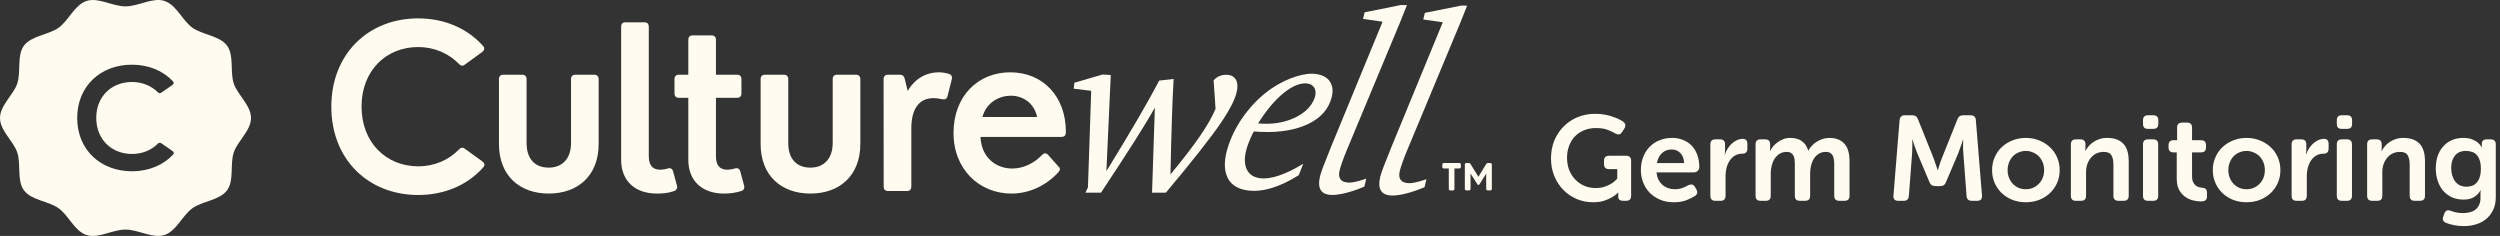 <svg xmlns="http://www.w3.org/2000/svg" width="498" height="47" viewBox="0 0 498 47" fill="none"><rect x="0" y="0" width="498" height="47" fill="#333333" stroke="none"/><path d="M17.273 46.825C19.593 47.563 22.429 45.729 25 45.729C27.571 45.729 30.407 47.563 32.727 46.825C35.132 46.059 36.32 42.913 38.32 41.486C40.342 40.044 43.753 39.896 45.225 37.913C46.681 35.952 45.779 32.73 46.56 30.371C47.313 28.096 50 26.021 50 23.5C50 20.979 47.316 18.904 46.56 16.629C45.779 14.27 46.681 11.051 45.225 9.087C43.755 7.104 40.342 6.958 38.32 5.514C36.32 4.087 35.129 0.941 32.724 0.175C30.404 -0.563 27.568 1.271 24.998 1.271C22.427 1.271 19.593 -0.561 17.273 0.18C14.868 0.946 13.68 4.091 11.68 5.519C9.658 6.96 6.247 7.109 4.775 9.091C3.319 11.053 4.221 14.275 3.44 16.634C2.687 18.908 0 20.984 0 23.505C0 26.026 2.684 28.101 3.44 30.376C4.221 32.734 3.319 35.954 4.775 37.918C6.245 39.9 9.658 40.047 11.68 41.49C13.68 42.918 14.871 46.063 17.276 46.83L17.273 46.825ZM26.283 12.887C29.649 12.887 32.49 14.115 34.429 16.174C34.684 16.425 34.644 16.689 34.362 16.912L32.182 18.43C31.926 18.641 31.657 18.602 31.427 18.365C30.149 17.112 28.371 16.332 26.283 16.332C22.259 16.332 19.174 19.182 19.174 23.488C19.174 27.794 22.256 30.671 26.309 30.671C28.369 30.671 30.16 29.891 31.425 28.637C31.654 28.4 31.91 28.361 32.18 28.572L34.36 30.076C34.656 30.302 34.71 30.552 34.481 30.789C32.556 32.862 29.687 34.115 26.295 34.115C20.048 34.115 15.377 29.865 15.377 23.5C15.377 17.135 20.062 12.884 26.283 12.884V12.887Z" fill="#FFFBF0"></path><path d="M308.96 31.552C308.96 30.288 309.176 29.112 309.608 28.024C310.056 26.936 310.672 26 311.456 25.216C312.24 24.416 313.168 23.792 314.24 23.344C315.312 22.896 316.488 22.672 317.768 22.672C318.472 22.672 319.12 22.728 319.712 22.84C320.32 22.952 320.856 23.096 321.32 23.272C321.8 23.432 322.208 23.6 322.544 23.776C322.896 23.952 323.16 24.104 323.336 24.232C323.832 24.616 323.904 25.08 323.552 25.624L323.12 26.296C322.944 26.568 322.744 26.728 322.52 26.776C322.296 26.808 322.032 26.736 321.728 26.56C321.36 26.336 320.864 26.104 320.24 25.864C319.616 25.624 318.848 25.504 317.936 25.504C317.008 25.504 316.184 25.664 315.464 25.984C314.744 26.288 314.136 26.712 313.64 27.256C313.16 27.784 312.792 28.408 312.536 29.128C312.28 29.848 312.152 30.608 312.152 31.408C312.152 32.304 312.296 33.128 312.584 33.88C312.888 34.616 313.296 35.248 313.808 35.776C314.32 36.304 314.92 36.72 315.608 37.024C316.296 37.312 317.04 37.456 317.84 37.456C318.56 37.456 319.184 37.36 319.712 37.168C320.256 36.976 320.712 36.76 321.08 36.52C321.496 36.248 321.856 35.936 322.16 35.584V33.688H320.528C319.856 33.688 319.52 33.352 319.52 32.68V32.032C319.52 31.36 319.856 31.024 320.528 31.024H323.936C324.592 31.024 324.92 31.36 324.92 32.032V38.992C324.92 39.664 324.592 40 323.936 40H323.336C323.016 40 322.768 39.928 322.592 39.784C322.432 39.624 322.352 39.424 322.352 39.184V38.776V38.488C322.352 38.44 322.36 38.4 322.376 38.368H322.328C321.976 38.72 321.552 39.04 321.056 39.328C320.64 39.568 320.12 39.792 319.496 40C318.872 40.192 318.152 40.288 317.336 40.288C316.2 40.288 315.128 40.08 314.12 39.664C313.112 39.232 312.224 38.632 311.456 37.864C310.688 37.096 310.08 36.176 309.632 35.104C309.184 34.032 308.96 32.848 308.96 31.552ZM326.862 33.88C326.862 32.936 327.014 32.072 327.318 31.288C327.622 30.504 328.046 29.832 328.59 29.272C329.134 28.696 329.79 28.256 330.558 27.952C331.326 27.632 332.166 27.472 333.078 27.472C333.942 27.472 334.71 27.624 335.382 27.928C336.07 28.216 336.638 28.616 337.086 29.128C337.55 29.64 337.902 30.256 338.142 30.976C338.382 31.696 338.502 32.472 338.502 33.304C338.502 33.576 338.398 33.816 338.19 34.024C337.998 34.232 337.75 34.336 337.446 34.336H329.982C330.03 34.896 330.158 35.384 330.366 35.8C330.59 36.216 330.862 36.568 331.182 36.856C331.518 37.128 331.894 37.336 332.31 37.48C332.742 37.624 333.19 37.696 333.654 37.696C334.214 37.696 334.718 37.608 335.166 37.432C335.63 37.256 336.006 37.08 336.294 36.904C336.598 36.76 336.854 36.712 337.062 36.76C337.286 36.808 337.478 36.968 337.638 37.24L337.926 37.72C338.23 38.296 338.118 38.744 337.59 39.064C337.19 39.32 336.638 39.592 335.934 39.88C335.23 40.152 334.398 40.288 333.438 40.288C332.43 40.288 331.518 40.12 330.702 39.784C329.886 39.432 329.19 38.968 328.614 38.392C328.054 37.8 327.622 37.12 327.318 36.352C327.014 35.568 326.862 34.744 326.862 33.88ZM335.478 32.488C335.446 31.624 335.198 30.96 334.734 30.496C334.286 30.016 333.71 29.776 333.006 29.776C332.222 29.776 331.566 30.024 331.038 30.52C330.526 31.016 330.198 31.672 330.054 32.488H335.478ZM340.707 28.768C340.707 28.096 341.035 27.76 341.691 27.76H342.627C343.299 27.76 343.635 28.096 343.635 28.768V29.92C343.635 30.048 343.627 30.16 343.611 30.256C343.611 30.352 343.603 30.44 343.587 30.52C343.571 30.6 343.563 30.68 343.563 30.76H343.611C343.723 30.392 343.891 30.024 344.115 29.656C344.339 29.288 344.603 28.96 344.907 28.672C345.227 28.368 345.571 28.128 345.939 27.952C346.323 27.76 346.731 27.664 347.163 27.664C347.499 27.664 347.731 27.752 347.859 27.928C348.003 28.088 348.075 28.336 348.075 28.672V29.608C348.075 30.28 347.731 30.616 347.043 30.616C346.483 30.616 345.995 30.744 345.579 31C345.163 31.256 344.819 31.592 344.547 32.008C344.275 32.424 344.067 32.896 343.923 33.424C343.795 33.952 343.731 34.496 343.731 35.056V38.992C343.731 39.664 343.403 40 342.747 40H341.691C341.035 40 340.707 39.664 340.707 38.992V28.768ZM349.707 28.768C349.707 28.096 350.035 27.76 350.691 27.76H351.627C352.283 27.76 352.611 28.096 352.611 28.768V29.512C352.611 29.592 352.603 29.664 352.587 29.728C352.587 29.792 352.587 29.848 352.587 29.896C352.571 29.96 352.563 30.016 352.563 30.064H352.611C352.755 29.76 352.955 29.456 353.211 29.152C353.467 28.848 353.763 28.576 354.099 28.336C354.451 28.08 354.835 27.872 355.251 27.712C355.683 27.552 356.139 27.472 356.619 27.472C358.491 27.472 359.683 28.312 360.195 29.992H360.243C360.403 29.672 360.619 29.36 360.891 29.056C361.179 28.752 361.499 28.488 361.851 28.264C362.219 28.024 362.619 27.832 363.051 27.688C363.483 27.544 363.939 27.472 364.419 27.472C365.699 27.472 366.683 27.848 367.371 28.6C368.075 29.336 368.427 30.512 368.427 32.128V38.992C368.427 39.664 368.091 40 367.419 40H366.387C365.715 40 365.379 39.664 365.379 38.992V32.704C365.379 32.352 365.355 32.032 365.307 31.744C365.275 31.44 365.195 31.184 365.067 30.976C364.955 30.752 364.787 30.576 364.563 30.448C364.339 30.32 364.051 30.256 363.699 30.256C363.187 30.256 362.731 30.376 362.331 30.616C361.947 30.856 361.619 31.176 361.347 31.576C361.091 31.976 360.899 32.432 360.771 32.944C360.643 33.456 360.579 33.976 360.579 34.504V38.992C360.579 39.664 360.251 40 359.595 40H358.539C357.867 40 357.531 39.664 357.531 38.992V32.704C357.531 32.368 357.515 32.056 357.483 31.768C357.451 31.464 357.371 31.2 357.243 30.976C357.131 30.752 356.963 30.576 356.739 30.448C356.531 30.32 356.251 30.256 355.899 30.256C355.355 30.256 354.883 30.384 354.483 30.64C354.099 30.88 353.771 31.208 353.499 31.624C353.243 32.024 353.051 32.48 352.923 32.992C352.795 33.488 352.731 33.992 352.731 34.504V38.992C352.731 39.664 352.403 40 351.747 40H350.691C350.035 40 349.707 39.664 349.707 38.992V28.768ZM378.398 23.92C378.478 23.28 378.822 22.96 379.43 22.96H380.942C381.502 22.96 381.878 23.232 382.07 23.776L385.118 31.384C385.214 31.64 385.31 31.912 385.406 32.2C385.518 32.488 385.614 32.76 385.694 33.016L385.982 33.88H386.03C386.11 33.592 386.198 33.304 386.294 33.016C386.374 32.76 386.462 32.488 386.558 32.2C386.67 31.912 386.774 31.64 386.87 31.384L389.918 23.776C390.11 23.232 390.494 22.96 391.07 22.96H392.558C393.198 22.96 393.542 23.28 393.59 23.92L394.814 38.968C394.862 39.656 394.542 40 393.854 40H392.774C392.134 40 391.79 39.68 391.742 39.04L391.094 30.472C391.062 30.2 391.046 29.912 391.046 29.608C391.046 29.288 391.046 28.992 391.046 28.72C391.046 28.416 391.054 28.12 391.07 27.832H391.022C390.91 28.168 390.806 28.488 390.71 28.792C390.614 29.064 390.51 29.352 390.398 29.656C390.302 29.96 390.206 30.232 390.11 30.472L387.638 36.28C387.446 36.808 387.07 37.072 386.51 37.072H385.502C384.926 37.072 384.542 36.808 384.35 36.28L381.902 30.472C381.806 30.232 381.702 29.96 381.59 29.656C381.478 29.336 381.374 29.04 381.278 28.768C381.166 28.448 381.062 28.128 380.966 27.808H380.918C380.934 28.112 380.942 28.416 380.942 28.72C380.942 28.992 380.934 29.288 380.918 29.608C380.918 29.912 380.91 30.2 380.894 30.472L380.246 39.04C380.198 39.68 379.854 40 379.214 40H378.134C377.446 40 377.126 39.656 377.174 38.968L378.398 23.92ZM396.822 33.88C396.822 32.952 396.998 32.096 397.35 31.312C397.702 30.512 398.182 29.832 398.79 29.272C399.398 28.712 400.11 28.272 400.926 27.952C401.742 27.632 402.614 27.472 403.542 27.472C404.47 27.472 405.342 27.632 406.158 27.952C406.974 28.272 407.686 28.712 408.294 29.272C408.918 29.832 409.406 30.512 409.758 31.312C410.11 32.096 410.286 32.952 410.286 33.88C410.286 34.824 410.11 35.688 409.758 36.472C409.406 37.256 408.918 37.936 408.294 38.512C407.686 39.072 406.974 39.512 406.158 39.832C405.342 40.136 404.47 40.288 403.542 40.288C402.614 40.288 401.742 40.136 400.926 39.832C400.11 39.512 399.398 39.072 398.79 38.512C398.182 37.936 397.702 37.256 397.35 36.472C396.998 35.688 396.822 34.824 396.822 33.88ZM399.918 33.88C399.918 34.456 400.014 34.976 400.206 35.44C400.398 35.904 400.654 36.304 400.974 36.64C401.31 36.976 401.694 37.24 402.126 37.432C402.574 37.608 403.046 37.696 403.542 37.696C404.038 37.696 404.502 37.608 404.934 37.432C405.382 37.24 405.774 36.976 406.11 36.64C406.446 36.304 406.71 35.904 406.902 35.44C407.094 34.976 407.19 34.456 407.19 33.88C407.19 33.32 407.094 32.808 406.902 32.344C406.71 31.864 406.446 31.456 406.11 31.12C405.774 30.784 405.382 30.528 404.934 30.352C404.502 30.16 404.038 30.064 403.542 30.064C403.046 30.064 402.574 30.16 402.126 30.352C401.694 30.528 401.31 30.784 400.974 31.12C400.654 31.456 400.398 31.864 400.206 32.344C400.014 32.808 399.918 33.32 399.918 33.88ZM412.52 28.768C412.52 28.096 412.848 27.76 413.504 27.76H414.44C415.096 27.76 415.424 28.096 415.424 28.768V29.512C415.424 29.592 415.416 29.664 415.4 29.728C415.4 29.792 415.4 29.848 415.4 29.896C415.384 29.96 415.376 30.016 415.376 30.064H415.424C415.552 29.808 415.736 29.528 415.976 29.224C416.216 28.92 416.512 28.64 416.864 28.384C417.216 28.128 417.632 27.912 418.112 27.736C418.592 27.56 419.144 27.472 419.768 27.472C421.128 27.472 422.176 27.84 422.912 28.576C423.664 29.312 424.04 30.496 424.04 32.128V38.992C424.04 39.664 423.704 40 423.032 40H422C421.328 40 420.992 39.664 420.992 38.992V32.752C420.992 32 420.864 31.4 420.608 30.952C420.352 30.488 419.84 30.256 419.072 30.256C418.528 30.256 418.04 30.36 417.608 30.568C417.176 30.776 416.808 31.064 416.504 31.432C416.2 31.8 415.96 32.232 415.784 32.728C415.624 33.208 415.544 33.72 415.544 34.264V38.992C415.544 39.664 415.216 40 414.56 40H413.504C412.848 40 412.52 39.664 412.52 38.992V28.768ZM427.871 25.672C427.215 25.672 426.887 25.344 426.887 24.688V23.968C426.887 23.296 427.215 22.96 427.871 22.96H428.927C429.599 22.96 429.935 23.296 429.935 23.968V24.688C429.935 25.344 429.599 25.672 428.927 25.672H427.871ZM426.887 28.768C426.887 28.096 427.215 27.76 427.871 27.76H428.927C429.583 27.76 429.911 28.096 429.911 28.768V38.992C429.911 39.664 429.583 40 428.927 40H427.871C427.215 40 426.887 39.664 426.887 38.992V28.768ZM433.606 30.352H432.958C432.302 30.352 431.974 30.016 431.974 29.344V28.936C431.974 28.264 432.31 27.928 432.982 27.928H433.678V25.432C433.678 24.76 434.014 24.424 434.686 24.424H435.646C436.318 24.424 436.654 24.76 436.654 25.432V27.928H438.43C439.102 27.928 439.438 28.264 439.438 28.936V29.344C439.438 30.016 439.11 30.352 438.454 30.352H436.654V35.104C436.654 35.568 436.718 35.944 436.846 36.232C436.974 36.504 437.134 36.728 437.326 36.904C437.518 37.064 437.726 37.184 437.95 37.264C438.19 37.328 438.414 37.368 438.622 37.384C438.99 37.416 439.246 37.504 439.39 37.648C439.55 37.792 439.63 38.032 439.63 38.368V39.112C439.63 39.48 439.526 39.744 439.318 39.904C439.11 40.048 438.798 40.12 438.382 40.12C437.838 40.12 437.278 40.04 436.702 39.88C436.142 39.72 435.63 39.464 435.166 39.112C434.718 38.76 434.342 38.304 434.038 37.744C433.75 37.168 433.606 36.464 433.606 35.632V30.352ZM440.791 33.88C440.791 32.952 440.967 32.096 441.319 31.312C441.671 30.512 442.151 29.832 442.759 29.272C443.367 28.712 444.079 28.272 444.895 27.952C445.711 27.632 446.583 27.472 447.511 27.472C448.439 27.472 449.311 27.632 450.127 27.952C450.943 28.272 451.655 28.712 452.263 29.272C452.887 29.832 453.375 30.512 453.727 31.312C454.079 32.096 454.255 32.952 454.255 33.88C454.255 34.824 454.079 35.688 453.727 36.472C453.375 37.256 452.887 37.936 452.263 38.512C451.655 39.072 450.943 39.512 450.127 39.832C449.311 40.136 448.439 40.288 447.511 40.288C446.583 40.288 445.711 40.136 444.895 39.832C444.079 39.512 443.367 39.072 442.759 38.512C442.151 37.936 441.671 37.256 441.319 36.472C440.967 35.688 440.791 34.824 440.791 33.88ZM443.887 33.88C443.887 34.456 443.983 34.976 444.175 35.44C444.367 35.904 444.623 36.304 444.943 36.64C445.279 36.976 445.663 37.24 446.095 37.432C446.543 37.608 447.015 37.696 447.511 37.696C448.007 37.696 448.471 37.608 448.903 37.432C449.351 37.24 449.743 36.976 450.079 36.64C450.415 36.304 450.679 35.904 450.871 35.44C451.063 34.976 451.159 34.456 451.159 33.88C451.159 33.32 451.063 32.808 450.871 32.344C450.679 31.864 450.415 31.456 450.079 31.12C449.743 30.784 449.351 30.528 448.903 30.352C448.471 30.16 448.007 30.064 447.511 30.064C447.015 30.064 446.543 30.16 446.095 30.352C445.663 30.528 445.279 30.784 444.943 31.12C444.623 31.456 444.367 31.864 444.175 32.344C443.983 32.808 443.887 33.32 443.887 33.88ZM456.489 28.768C456.489 28.096 456.817 27.76 457.473 27.76H458.409C459.081 27.76 459.417 28.096 459.417 28.768V29.92C459.417 30.048 459.409 30.16 459.393 30.256C459.393 30.352 459.385 30.44 459.369 30.52C459.353 30.6 459.345 30.68 459.345 30.76H459.393C459.505 30.392 459.673 30.024 459.897 29.656C460.121 29.288 460.385 28.96 460.689 28.672C461.009 28.368 461.353 28.128 461.721 27.952C462.105 27.76 462.513 27.664 462.945 27.664C463.281 27.664 463.513 27.752 463.641 27.928C463.785 28.088 463.857 28.336 463.857 28.672V29.608C463.857 30.28 463.513 30.616 462.825 30.616C462.265 30.616 461.777 30.744 461.361 31C460.945 31.256 460.601 31.592 460.329 32.008C460.057 32.424 459.849 32.896 459.705 33.424C459.577 33.952 459.513 34.496 459.513 35.056V38.992C459.513 39.664 459.185 40 458.529 40H457.473C456.817 40 456.489 39.664 456.489 38.992V28.768ZM466.473 25.672C465.817 25.672 465.489 25.344 465.489 24.688V23.968C465.489 23.296 465.817 22.96 466.473 22.96H467.529C468.201 22.96 468.537 23.296 468.537 23.968V24.688C468.537 25.344 468.201 25.672 467.529 25.672H466.473ZM465.489 28.768C465.489 28.096 465.817 27.76 466.473 27.76H467.529C468.185 27.76 468.513 28.096 468.513 28.768V38.992C468.513 39.664 468.185 40 467.529 40H466.473C465.817 40 465.489 39.664 465.489 38.992V28.768ZM471.535 28.768C471.535 28.096 471.863 27.76 472.519 27.76H473.455C474.111 27.76 474.439 28.096 474.439 28.768V29.512C474.439 29.592 474.431 29.664 474.415 29.728C474.415 29.792 474.415 29.848 474.415 29.896C474.399 29.96 474.391 30.016 474.391 30.064H474.439C474.567 29.808 474.751 29.528 474.991 29.224C475.231 28.92 475.527 28.64 475.879 28.384C476.231 28.128 476.647 27.912 477.127 27.736C477.607 27.56 478.159 27.472 478.783 27.472C480.143 27.472 481.191 27.84 481.927 28.576C482.679 29.312 483.055 30.496 483.055 32.128V38.992C483.055 39.664 482.719 40 482.047 40H481.015C480.343 40 480.007 39.664 480.007 38.992V32.752C480.007 32 479.879 31.4 479.623 30.952C479.367 30.488 478.855 30.256 478.087 30.256C477.543 30.256 477.055 30.36 476.623 30.568C476.191 30.776 475.823 31.064 475.519 31.432C475.215 31.8 474.975 32.232 474.799 32.728C474.639 33.208 474.559 33.72 474.559 34.264V38.992C474.559 39.664 474.231 40 473.575 40H472.519C471.863 40 471.535 39.664 471.535 38.992V28.768ZM486.911 42.544C487.039 42.24 487.199 42.04 487.391 41.944C487.599 41.864 487.863 41.88 488.183 41.992C488.471 42.104 488.815 42.208 489.215 42.304C489.615 42.4 490.095 42.448 490.655 42.448C491.119 42.448 491.559 42.392 491.975 42.28C492.407 42.184 492.775 42.016 493.079 41.776C493.399 41.536 493.647 41.224 493.823 40.84C494.015 40.472 494.111 40.016 494.111 39.472V38.56C494.111 38.48 494.111 38.408 494.111 38.344C494.111 38.28 494.119 38.216 494.135 38.152C494.135 38.088 494.143 38.016 494.159 37.936H494.111C493.775 38.512 493.335 38.96 492.791 39.28C492.247 39.6 491.567 39.76 490.751 39.76C489.855 39.76 489.063 39.6 488.375 39.28C487.687 38.944 487.103 38.496 486.623 37.936C486.159 37.36 485.807 36.696 485.567 35.944C485.327 35.192 485.207 34.392 485.207 33.544C485.207 32.712 485.319 31.928 485.543 31.192C485.783 30.456 486.135 29.816 486.599 29.272C487.063 28.712 487.639 28.272 488.327 27.952C489.015 27.632 489.815 27.472 490.727 27.472C491.447 27.472 492.039 27.576 492.503 27.784C492.967 27.976 493.335 28.184 493.607 28.408C493.927 28.696 494.175 29.008 494.351 29.344H494.399C494.383 29.328 494.375 29.304 494.375 29.272V29.032V28.576C494.375 28.352 494.455 28.16 494.615 28C494.791 27.84 495.039 27.76 495.359 27.76H496.175C496.831 27.76 497.159 28.096 497.159 28.768V39.256C497.159 40.312 496.967 41.2 496.583 41.92C496.215 42.656 495.727 43.256 495.119 43.72C494.527 44.184 493.847 44.52 493.079 44.728C492.327 44.936 491.575 45.04 490.823 45.04C490.135 45.04 489.471 44.976 488.831 44.848C488.191 44.72 487.663 44.568 487.247 44.392C486.639 44.136 486.463 43.704 486.719 43.096L486.911 42.544ZM491.351 37.192C491.703 37.192 492.047 37.136 492.383 37.024C492.735 36.912 493.039 36.72 493.295 36.448C493.567 36.16 493.783 35.792 493.943 35.344C494.103 34.88 494.183 34.304 494.183 33.616C494.183 32.912 494.103 32.336 493.943 31.888C493.783 31.424 493.567 31.056 493.295 30.784C493.023 30.512 492.703 30.328 492.335 30.232C491.983 30.12 491.607 30.064 491.207 30.064C490.247 30.064 489.519 30.376 489.023 31C488.527 31.608 488.279 32.416 488.279 33.424C488.279 34.528 488.543 35.432 489.071 36.136C489.599 36.84 490.359 37.192 491.351 37.192Z" fill="#FFFBF0"></path><g clip-path="url(#clip0_170_574)"><path d="M249.233 27.237C249.402 26.86 249.582 26.508 249.77 26.185C253.682 26.51 256.984 26.145 259.679 25.09C262.372 24.036 264.139 22.434 264.979 20.284C265.554 18.814 265.597 17.582 265.108 16.584C264.619 15.585 263.671 14.977 262.262 14.757C261.098 14.577 259.714 14.742 258.103 15.254C256.491 15.768 254.903 16.548 253.336 17.596C251.531 18.827 249.897 20.36 248.439 22.199C246.981 24.038 245.853 25.977 245.055 28.02C243.967 30.806 243.71 33.067 244.288 34.803C244.867 36.539 246.217 37.573 248.337 37.902C249.834 38.135 251.451 37.998 253.191 37.489C254.931 36.981 256.772 36.115 258.714 34.893L259.604 32.618C257.819 33.715 256.183 34.507 254.698 34.996C253.212 35.484 251.946 35.648 250.901 35.484C249.462 35.26 248.552 34.516 248.167 33.251C247.783 31.987 247.973 30.376 248.736 28.422C248.897 28.009 249.063 27.613 249.235 27.235L249.233 27.237ZM255.815 18.439C257.59 17.032 259.16 16.435 260.526 16.646C261.18 16.749 261.634 17.082 261.89 17.651C262.145 18.219 262.129 18.873 261.839 19.616C261.184 21.291 259.814 22.597 257.729 23.539C255.643 24.48 253.269 24.826 250.605 24.579C252.302 21.893 254.038 19.846 255.813 18.439H255.815Z" fill="#FFFBF0"></path><path d="M268.743 36.375C267.936 36.369 267.369 36.159 267.048 35.751C266.725 35.342 266.658 34.746 266.842 33.968C266.94 33.555 267.116 32.987 267.367 32.268C267.619 31.549 267.932 30.741 268.308 29.848L278.953 4.304C279.031 4.105 279.186 3.709 279.423 3.116C279.66 2.522 279.94 1.82 280.266 1.01L279.053 1L271.837 2.451L271.524 3.766L275.411 4.323L265.169 29.2C264.539 30.737 264.034 32.006 263.658 33.006C263.28 34.006 263.049 34.687 262.961 35.052C262.662 36.31 262.709 37.252 263.106 37.879C263.503 38.504 264.251 38.822 265.353 38.833C266.118 38.839 267.048 38.703 268.146 38.424C269.244 38.145 270.455 37.728 271.778 37.176L272.156 35.587C271.34 35.862 270.655 36.063 270.101 36.191C269.547 36.319 269.095 36.38 268.741 36.377L268.743 36.375Z" fill="#FFFBF0"></path><path d="M283.828 2.564L283.515 3.879L287.402 4.436L277.16 29.313C276.53 30.85 276.025 32.119 275.649 33.119C275.27 34.119 275.039 34.801 274.951 35.165C274.653 36.423 274.7 37.365 275.097 37.992C275.493 38.617 276.242 38.935 277.344 38.946C278.109 38.952 279.039 38.816 280.137 38.537C281.235 38.258 282.446 37.841 283.768 37.289L284.147 35.7C283.331 35.975 282.646 36.176 282.092 36.304C281.538 36.432 281.086 36.493 280.732 36.491C279.924 36.484 279.358 36.275 279.037 35.866C278.714 35.457 278.646 34.861 278.83 34.083C278.929 33.67 279.104 33.102 279.356 32.383C279.607 31.664 279.92 30.856 280.296 29.963L290.941 4.42C291.019 4.221 291.175 3.824 291.412 3.231C291.649 2.637 291.929 1.935 292.254 1.126L291.042 1.115L283.826 2.566L283.828 2.564Z" fill="#FFFBF0"></path><path d="M96.082 32.146L92.627 29.653C92.199 29.303 91.795 29.368 91.433 29.762C89.427 31.84 86.589 33.132 83.325 33.132C76.903 33.132 72.018 28.384 72.018 21.23C72.018 14.076 76.903 9.372 83.282 9.372C86.589 9.372 89.406 10.664 91.433 12.742C91.795 13.136 92.222 13.201 92.627 12.851L96.082 10.335C96.53 9.964 96.594 9.526 96.189 9.11C93.118 5.697 88.615 3.663 83.28 3.663C73.424 3.661 66 10.704 66 21.251C66 31.798 73.404 38.841 83.303 38.841C88.678 38.841 93.224 36.763 96.275 33.329C96.637 32.934 96.553 32.519 96.082 32.148V32.146Z" fill="#FFFBF0"></path><path d="M118.378 14.883H114.624C114.048 14.883 113.749 15.212 113.749 15.78V28.491C113.749 31.488 112.107 33.392 109.312 33.392C106.517 33.392 104.895 31.62 104.895 28.491V15.78C104.895 15.212 104.597 14.883 104.02 14.883H100.266C99.689 14.883 99.391 15.212 99.391 15.78V28.667C99.391 34.989 103.509 38.556 109.312 38.556C115.115 38.556 119.254 34.989 119.254 28.667V15.78C119.254 15.212 118.933 14.883 118.378 14.883Z" fill="#FFFBF0"></path><path d="M134.082 34.136C133.913 33.589 133.549 33.392 132.972 33.568C132.438 33.742 131.905 33.809 131.5 33.809C130.113 33.809 129.238 33.02 129.238 31.16V5.344C129.238 4.753 128.94 4.447 128.363 4.447H124.609C124.032 4.447 123.734 4.753 123.734 5.344V31.817C123.734 36.193 126.658 38.556 130.839 38.556C131.907 38.556 133.058 38.491 134.295 38.053C134.806 37.856 134.998 37.417 134.829 36.893L134.082 34.136Z" fill="#FFFBF0"></path><path d="M147.461 34.136C147.291 33.589 146.907 33.392 146.351 33.568C145.797 33.742 145.283 33.809 144.858 33.809C143.492 33.809 142.617 33.021 142.617 31.161V19.477H146.821C147.398 19.477 147.696 19.171 147.696 18.58V15.778C147.696 15.21 147.398 14.881 146.821 14.881H142.617V7.945C142.617 7.353 142.298 7.047 141.742 7.047H137.988C137.411 7.047 137.112 7.353 137.112 7.945V14.881H135.235C134.659 14.881 134.36 15.21 134.36 15.778V18.58C134.36 19.171 134.659 19.477 135.235 19.477H137.112V31.817C137.112 36.193 140.034 38.556 144.195 38.556C145.283 38.556 146.414 38.447 147.651 38.053C148.205 37.879 148.377 37.418 148.205 36.893L147.459 34.136H147.461Z" fill="#FFFBF0"></path><path d="M170.503 14.883H166.749C166.172 14.883 165.874 15.212 165.874 15.78V28.491C165.874 31.488 164.232 33.392 161.437 33.392C158.642 33.392 157.02 31.62 157.02 28.491V15.78C157.02 15.212 156.722 14.883 156.145 14.883H152.391C151.814 14.883 151.516 15.212 151.516 15.78V28.667C151.516 34.989 155.634 38.556 161.437 38.556C167.24 38.556 171.378 34.989 171.378 28.667V15.78C171.378 15.212 171.057 14.883 170.503 14.883Z" fill="#FFFBF0"></path><path d="M189.025 14.709C188.321 14.512 187.616 14.403 186.998 14.403C184.716 14.403 182.389 15.453 180.811 18.122L180.214 15.671C180.085 15.124 179.744 14.883 179.253 14.883H176.885C176.331 14.883 176.01 15.212 176.01 15.78L176.03 37.155C176.03 37.747 176.349 38.053 176.905 38.053H180.66C181.236 38.053 181.535 37.747 181.535 37.155V25.56C181.535 21.599 183.136 19.544 185.972 19.544C186.42 19.544 187.017 19.609 187.679 19.762C188.233 19.894 188.618 19.697 188.747 19.15L189.599 15.803C189.728 15.279 189.536 14.862 189.023 14.709H189.025Z" fill="#FFFBF0"></path><path d="M201.25 14.403C194.807 14.403 189.943 19.15 189.943 26.48C189.943 33.811 195.149 38.558 201.485 38.558C204.921 38.558 208.27 37.069 210.787 34.358C211.235 33.899 211.235 33.461 210.807 33.134L208.716 30.77C208.311 30.441 207.99 30.464 207.585 30.859C205.9 32.63 203.722 33.572 201.633 33.572C198.347 33.572 195.468 31.318 195.316 27.271H211.382C212.002 27.271 212.321 27.053 212.321 26.264C212.321 19.154 207.691 14.407 201.248 14.407L201.25 14.403ZM195.703 23.308C196.513 20.332 199.095 19.064 201.357 19.064C203.618 19.064 205.943 20.356 206.605 23.308H195.703Z" fill="#FFFBF0"></path><path d="M246.024 15.619C245.642 15.137 245.063 14.896 244.294 14.896C243.771 14.896 243.298 14.986 242.879 15.168C242.46 15.351 242.086 15.629 241.755 16.009L242.137 21.675C241.487 23.239 240.442 25.069 239 27.162C237.559 29.257 235.61 31.781 233.159 34.736C233.242 30.659 233.334 27.032 233.437 23.855C233.537 20.679 233.655 17.97 233.786 15.724L230.909 16.055C228.924 19.894 225.583 25.64 220.89 33.287L220.395 34.069L221.266 14.94L219.635 14.845L214.016 16.481L213.897 17.665L217.369 18.091L216.719 37.315L216.22 38.382H219.318C221.931 34.446 224.164 31.018 226.02 28.095C227.877 25.172 229.218 22.951 230.048 21.433L229.488 38.382H232.238C237.504 32.108 241.151 27.479 243.184 24.491C245.216 21.505 246.31 19.228 246.466 17.663C246.554 16.779 246.406 16.095 246.024 15.613V15.619Z" fill="#FFFBF0"></path><path d="M296.847 32.467H296.45C296.264 32.467 296.151 32.517 296.045 32.691L294.503 35.21L292.935 32.691C292.839 32.517 292.708 32.467 292.538 32.467H292.125C291.906 32.467 291.794 32.582 291.794 32.807V37.594C291.794 37.818 291.906 37.933 292.125 37.933H292.602C292.812 37.933 292.933 37.818 292.933 37.594V34.562L294.274 36.681C294.403 36.906 294.606 36.906 294.734 36.681L296.051 34.578V37.594C296.051 37.818 296.164 37.933 296.382 37.933H296.842C297.053 37.933 297.174 37.818 297.174 37.594V32.807C297.174 32.582 297.053 32.467 296.842 32.467H296.847Z" fill="#FFFBF0"></path><path d="M290.676 32.467H287.639C287.429 32.467 287.308 32.582 287.308 32.807V33.222C287.308 33.446 287.429 33.562 287.639 33.562H288.6V37.596C288.6 37.82 288.713 37.935 288.931 37.935H289.392C289.61 37.935 289.723 37.82 289.723 37.596V33.562H290.676C290.894 33.562 291.007 33.446 291.007 33.222V32.807C291.007 32.582 290.894 32.467 290.676 32.467Z" fill="#FFFBF0"></path></g><defs><clipPath id="clip0_170_574"><rect width="231.178" height="37.944" fill="white" transform="translate(66 1)"></rect></clipPath></defs></svg>